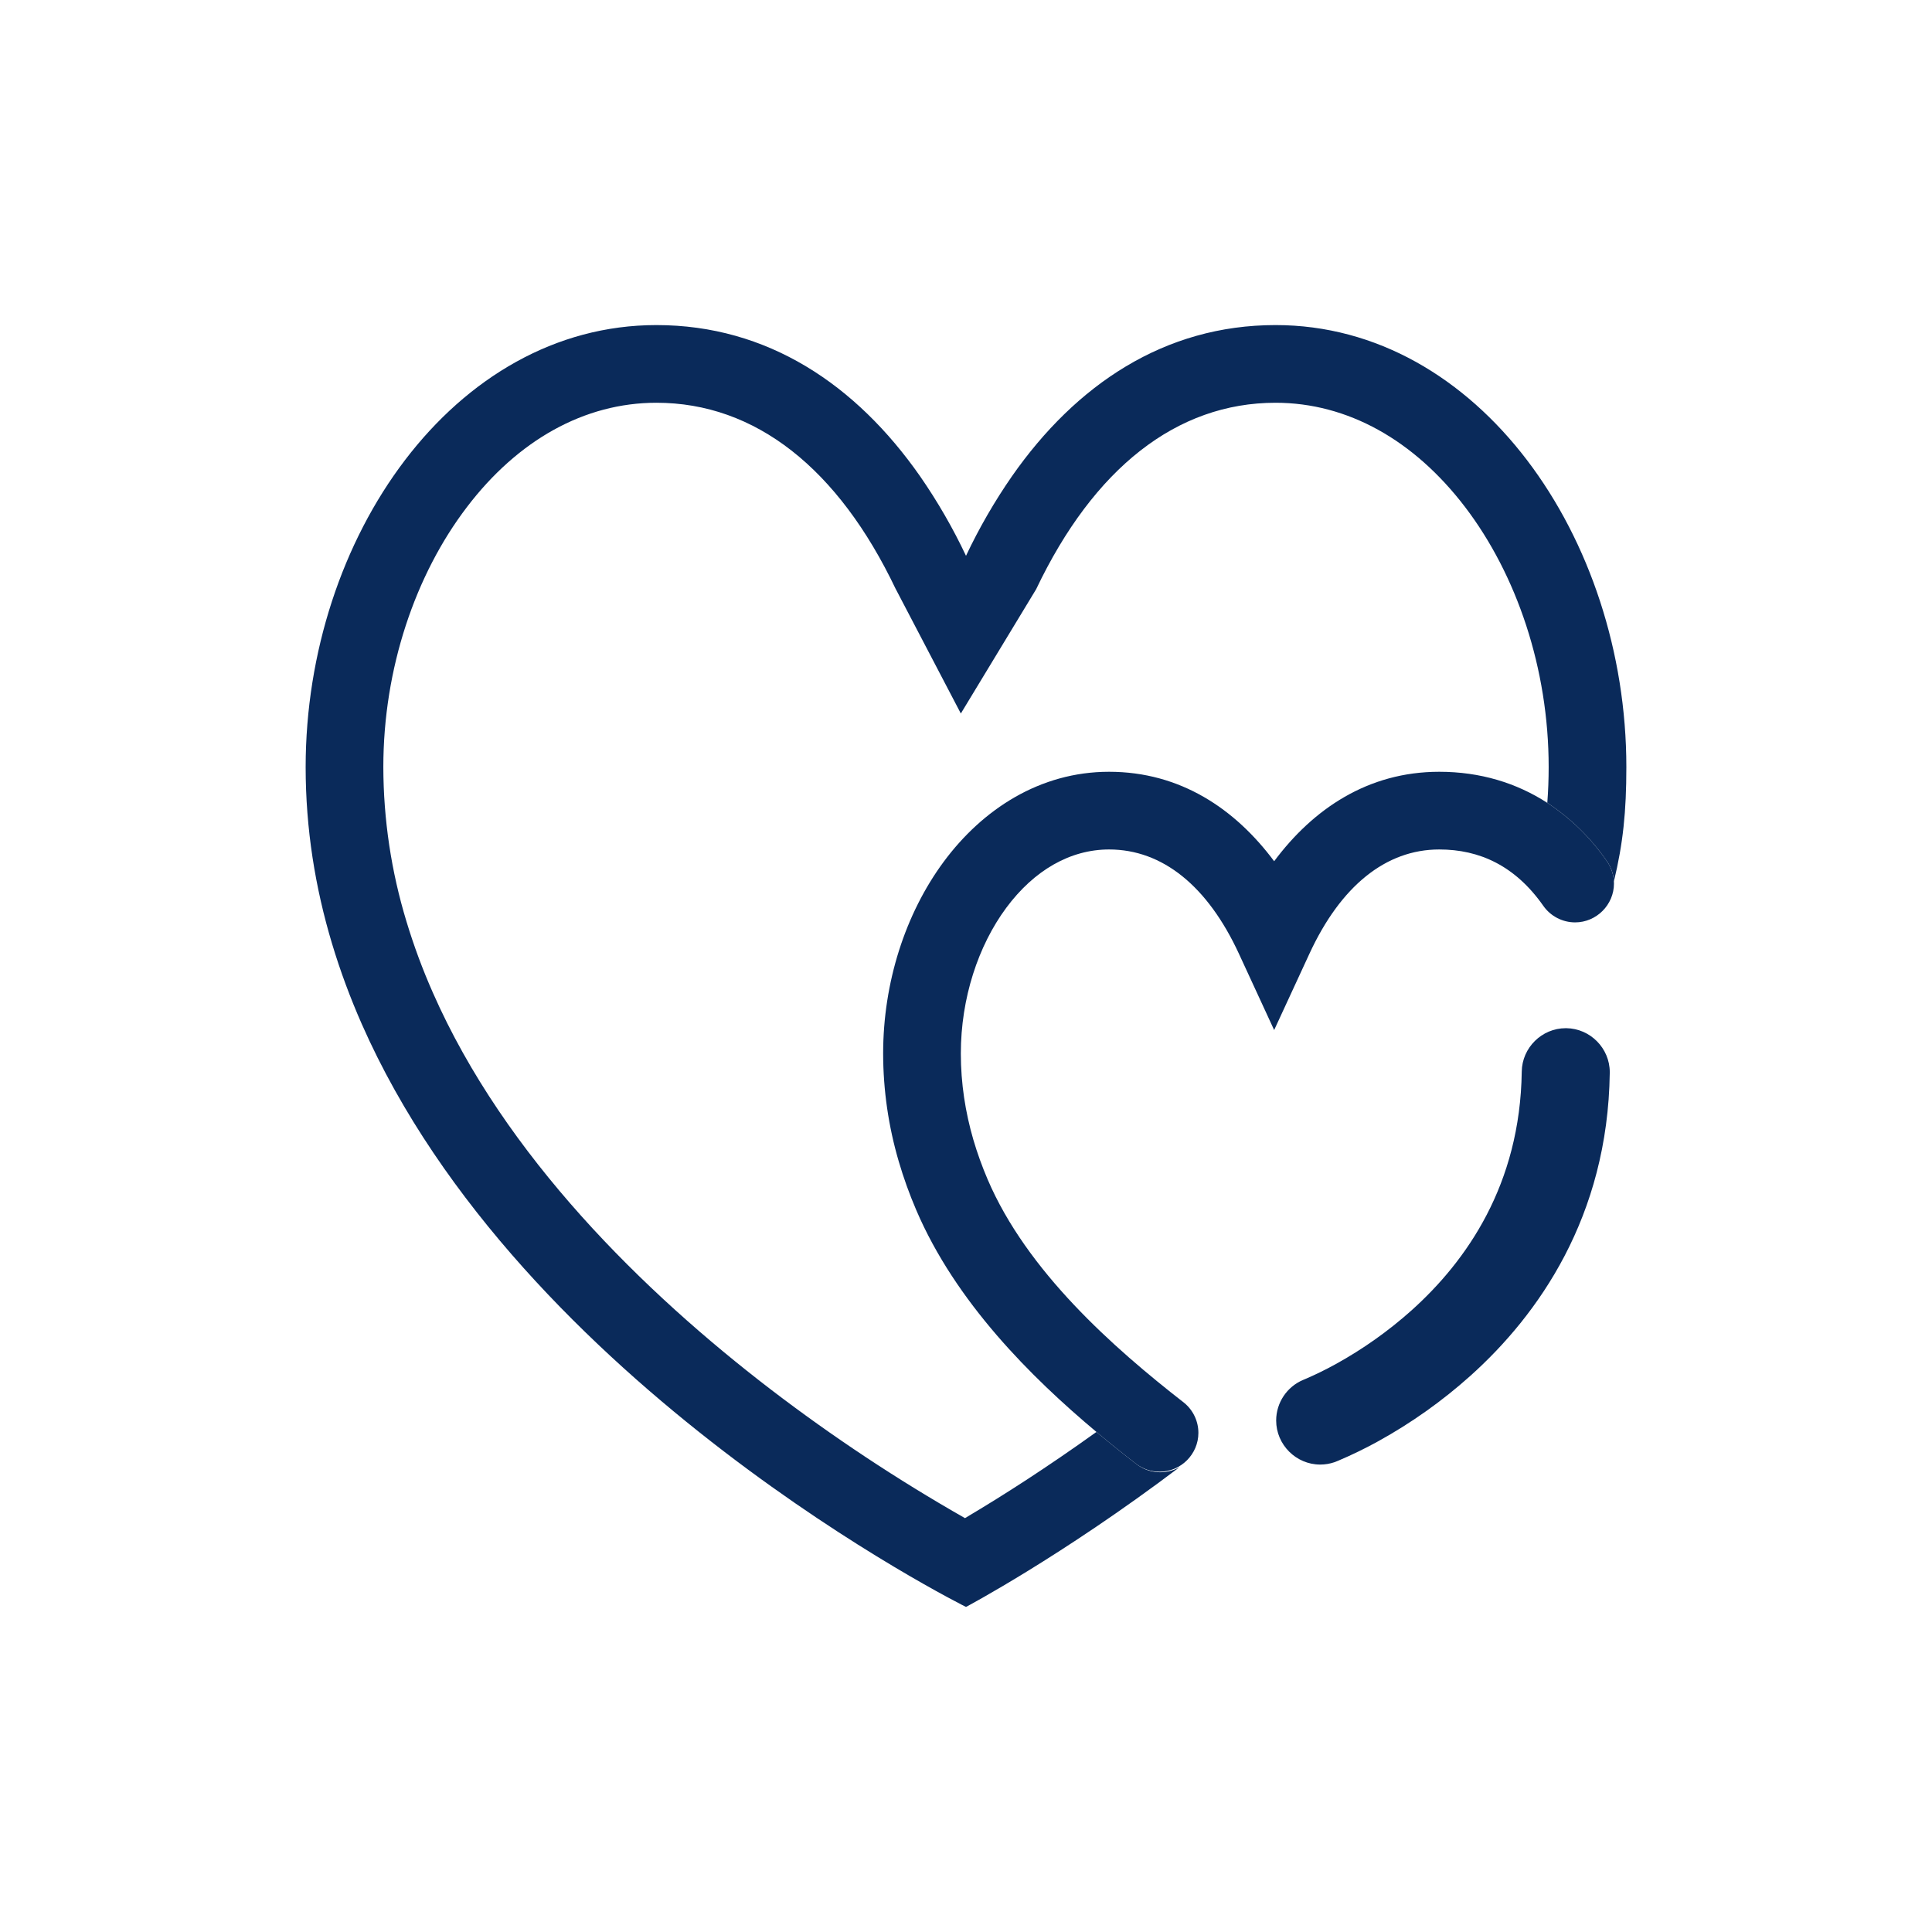 <svg viewBox="0 0 512 512" xmlns="http://www.w3.org/2000/svg" xml:space="preserve" style="fill-rule:evenodd;clip-rule:evenodd;stroke-linejoin:round;stroke-miterlimit:2">
  <path d="M512 30v452c0 16.557-13.443 30-30 30H30c-16.557 0-30-13.443-30-30V30C0 13.443 13.443 0 30 0h452c16.557 0 30 13.443 30 30Z" style="fill:none"/>
  <path d="M250.101 228.36c10.253-13.856 25.458-23.831 43.812-23.831 18.911 0 33.436 9.862 43.75 23.708 10.315-13.846 24.85-23.708 43.75-23.708 10.871 0 20.486 2.965 28.638 8.236 6.217 4.088 11.584 9.342 15.802 15.472 1.213 1.731 1.864 3.795 1.864 5.909 0 5.647-4.647 10.295-10.295 10.295-3.354 0-6.506-1.64-8.431-4.387-7.453-10.633-16.923-14.936-27.578-14.936-14.195 0-26.147 9.748-34.403 27.629l-9.347 20.228-9.337-20.228c-8.266-17.881-20.207-27.629-34.413-27.629-10.294 0-19.878 5.517-27.259 15.482-7.411 10.016-12.023 23.924-12.023 38.593 0 7.926 1.194 15.544 3.315 22.842 1.05 3.572 2.316 7.072 3.778 10.5 10.407 24.366 33.28 44.594 52.067 59.212 2.4 1.954 3.795 4.889 3.795 7.983 0 5.647-4.647 10.294-10.294 10.294-2.212 0-4.367-.713-6.142-2.033-3.325-2.573-6.897-5.425-10.582-8.513-17.294-14.484-37.337-34.403-47.775-58.852-1.793-4.179-3.333-8.462-4.612-12.826-2.733-9.294-4.127-18.93-4.138-28.618 0-18.735 5.836-36.997 16.058-50.822Z" style="fill:#0a2a5a"/>
  <path d="m237.409 156.147 17.222 32.941 19.96-32.941c15.235-31.994 37.193-49.412 63.443-49.412 19.075 0 36.719 9.903 50.256 27.671 13.619 17.881 22.122 42.72 22.122 68.878 0 3.191-.124 6.341-.361 9.481 6.217 4.088 11.584 9.342 15.802 15.472 1.143 1.626 1.75 3.479 1.853 5.332 2.419-10.037 3.294-18.457 3.294-30.285 0-60.766-39.231-117.137-92.966-117.137-29.441 0-52.891 15.771-69.866 40.075-4.629 6.678-8.698 13.725-12.168 21.072-3.469-7.35-7.539-14.401-12.168-21.082-16.975-24.294-40.414-40.065-69.876-40.065-53.725 0-92.956 56.36-92.956 117.147 0 16.327 2.532 31.953 7 46.807 2.182 7.268 4.828 14.35 7.854 21.237C138.132 367.331 256 425.853 256 425.853s25.282-13.362 56.628-37.069c-3.623 2.094-8.177 1.779-11.478-.793-3.325-2.573-6.897-5.425-10.582-8.513-6.65 4.776-12.889 9.007-18.468 12.651-5.383 3.512-10.841 6.91-16.368 10.192-17.893-10.183-35.076-21.567-51.429-34.074-33.631-25.766-70.515-61.837-89.6-105.206-2.714-6.137-5.048-12.435-6.99-18.859-4.033-13.259-6.097-27.039-6.125-40.898 0-26.168 8.503-51.008 22.133-68.878 13.516-17.768 31.16-27.671 50.235-27.671 26.25 0 48.207 17.418 63.443 49.412h.01Zm177.697 116.334c6.336.089 11.5 5.325 11.5 11.662 0 .059-.001.117-.002.176-.514 38.191-18.992 64.184-36.945 80.294-7.466 6.686-15.664 12.505-24.438 17.346-3.431 1.891-6.956 3.606-10.562 5.137-.299.113-.535.205-.71.288l-.217.082-.082.031-.031.01c-1.207.41-2.473.618-3.748.618-6.404 0-11.674-5.269-11.674-11.673 0-4.696 2.834-8.955 7.166-10.768l.052-.021.37-.154c2.789-1.196 5.517-2.529 8.174-3.994 7.22-3.98 13.968-8.763 20.115-14.258 14.545-13.053 28.792-33.291 29.204-63.267.083-6.34 5.322-11.51 11.662-11.51.055 0 .111 0 .166.001Z" style="fill:#0a2a5a;fill-rule:nonzero"/>
</svg>
